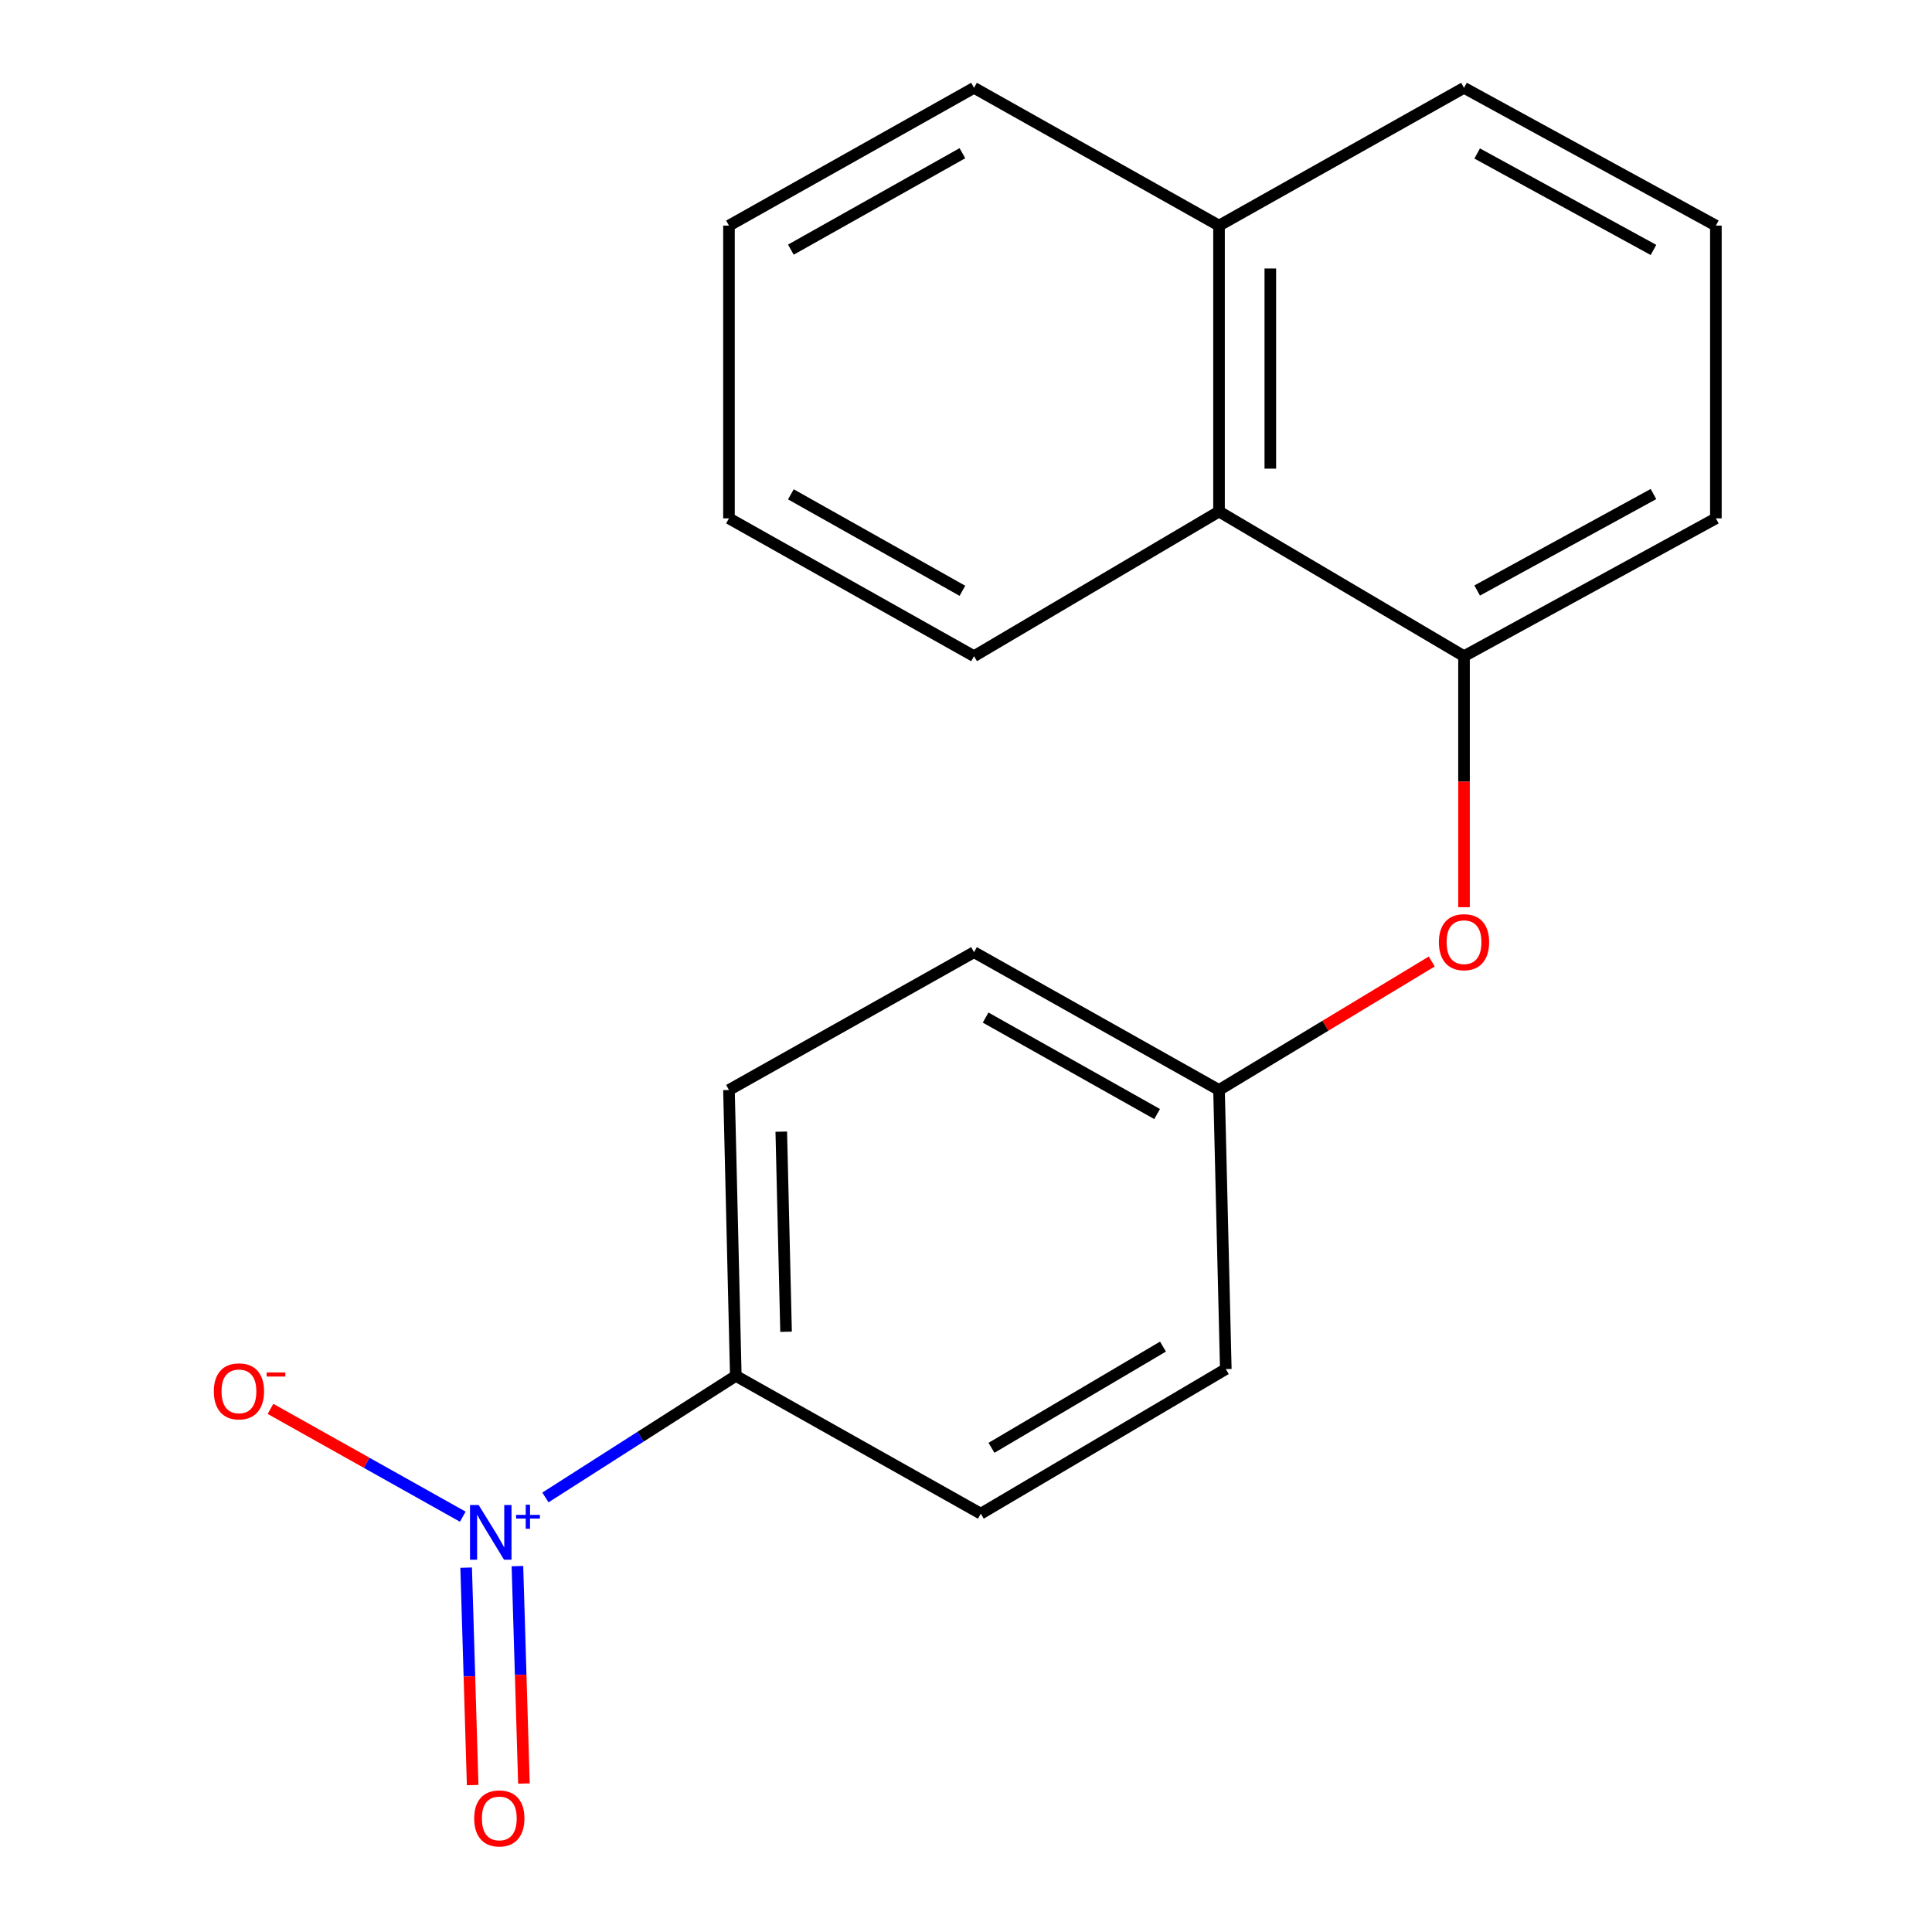 <?xml version='1.0' encoding='iso-8859-1'?>
<svg version='1.1' baseProfile='full'
              xmlns='http://www.w3.org/2000/svg'
                      xmlns:rdkit='http://www.rdkit.org/xml'
                      xmlns:xlink='http://www.w3.org/1999/xlink'
                  xml:space='preserve'
width='1000px' height='1000px' viewBox='0 0 1000 1000'>
<!-- END OF HEADER -->
<rect style='opacity:1.0;fill:#FFFFFF;stroke:none' width='1000' height='1000' x='0' y='0'> </rect>
<path class='bond-1' d='M 282.31,775.083 L 331.582,743.613' style='fill:none;fill-rule:evenodd;stroke:#0000FF;stroke-width:6px;stroke-linecap:butt;stroke-linejoin:miter;stroke-opacity:1' />
<path class='bond-1' d='M 331.582,743.613 L 380.854,712.144' style='fill:none;fill-rule:evenodd;stroke:#000000;stroke-width:6px;stroke-linecap:butt;stroke-linejoin:miter;stroke-opacity:1' />
<path class='bond-2' d='M 239.539,785.038 L 189.77,757.134' style='fill:none;fill-rule:evenodd;stroke:#0000FF;stroke-width:6px;stroke-linecap:butt;stroke-linejoin:miter;stroke-opacity:1' />
<path class='bond-2' d='M 189.77,757.134 L 140.001,729.231' style='fill:none;fill-rule:evenodd;stroke:#FF0000;stroke-width:6px;stroke-linecap:butt;stroke-linejoin:miter;stroke-opacity:1' />
<path class='bond-5' d='M 241.279,811.412 L 242.962,867.682' style='fill:none;fill-rule:evenodd;stroke:#0000FF;stroke-width:6px;stroke-linecap:butt;stroke-linejoin:miter;stroke-opacity:1' />
<path class='bond-5' d='M 242.962,867.682 L 244.645,923.953' style='fill:none;fill-rule:evenodd;stroke:#FF0000;stroke-width:6px;stroke-linecap:butt;stroke-linejoin:miter;stroke-opacity:1' />
<path class='bond-5' d='M 267.818,810.618 L 269.501,866.889' style='fill:none;fill-rule:evenodd;stroke:#0000FF;stroke-width:6px;stroke-linecap:butt;stroke-linejoin:miter;stroke-opacity:1' />
<path class='bond-5' d='M 269.501,866.889 L 271.184,923.159' style='fill:none;fill-rule:evenodd;stroke:#FF0000;stroke-width:6px;stroke-linecap:butt;stroke-linejoin:miter;stroke-opacity:1' />
<path class='bond-0' d='M 757.771,339.637 L 757.771,404.601' style='fill:none;fill-rule:evenodd;stroke:#000000;stroke-width:6px;stroke-linecap:butt;stroke-linejoin:miter;stroke-opacity:1' />
<path class='bond-0' d='M 757.771,404.601 L 757.771,469.565' style='fill:none;fill-rule:evenodd;stroke:#FF0000;stroke-width:6px;stroke-linecap:butt;stroke-linejoin:miter;stroke-opacity:1' />
<path class='bond-4' d='M 757.771,339.637 L 630.962,264.764' style='fill:none;fill-rule:evenodd;stroke:#000000;stroke-width:6px;stroke-linecap:butt;stroke-linejoin:miter;stroke-opacity:1' />
<path class='bond-12' d='M 757.771,339.637 L 888.136,268.304' style='fill:none;fill-rule:evenodd;stroke:#000000;stroke-width:6px;stroke-linecap:butt;stroke-linejoin:miter;stroke-opacity:1' />
<path class='bond-12' d='M 764.581,305.645 L 855.836,255.712' style='fill:none;fill-rule:evenodd;stroke:#000000;stroke-width:6px;stroke-linecap:butt;stroke-linejoin:miter;stroke-opacity:1' />
<path class='bond-6' d='M 380.854,712.144 L 377.314,564.183' style='fill:none;fill-rule:evenodd;stroke:#000000;stroke-width:6px;stroke-linecap:butt;stroke-linejoin:miter;stroke-opacity:1' />
<path class='bond-6' d='M 406.866,689.315 L 404.388,585.742' style='fill:none;fill-rule:evenodd;stroke:#000000;stroke-width:6px;stroke-linecap:butt;stroke-linejoin:miter;stroke-opacity:1' />
<path class='bond-7' d='M 380.854,712.144 L 507.663,783.478' style='fill:none;fill-rule:evenodd;stroke:#000000;stroke-width:6px;stroke-linecap:butt;stroke-linejoin:miter;stroke-opacity:1' />
<path class='bond-3' d='M 741.068,497.674 L 686.015,530.928' style='fill:none;fill-rule:evenodd;stroke:#FF0000;stroke-width:6px;stroke-linecap:butt;stroke-linejoin:miter;stroke-opacity:1' />
<path class='bond-3' d='M 686.015,530.928 L 630.962,564.183' style='fill:none;fill-rule:evenodd;stroke:#000000;stroke-width:6px;stroke-linecap:butt;stroke-linejoin:miter;stroke-opacity:1' />
<path class='bond-9' d='M 630.962,264.764 L 630.962,116.773' style='fill:none;fill-rule:evenodd;stroke:#000000;stroke-width:6px;stroke-linecap:butt;stroke-linejoin:miter;stroke-opacity:1' />
<path class='bond-9' d='M 657.513,242.565 L 657.513,138.972' style='fill:none;fill-rule:evenodd;stroke:#000000;stroke-width:6px;stroke-linecap:butt;stroke-linejoin:miter;stroke-opacity:1' />
<path class='bond-14' d='M 630.962,264.764 L 504.153,339.637' style='fill:none;fill-rule:evenodd;stroke:#000000;stroke-width:6px;stroke-linecap:butt;stroke-linejoin:miter;stroke-opacity:1' />
<path class='bond-10' d='M 377.314,564.183 L 504.153,492.85' style='fill:none;fill-rule:evenodd;stroke:#000000;stroke-width:6px;stroke-linecap:butt;stroke-linejoin:miter;stroke-opacity:1' />
<path class='bond-11' d='M 507.663,783.478 L 634.473,708.634' style='fill:none;fill-rule:evenodd;stroke:#000000;stroke-width:6px;stroke-linecap:butt;stroke-linejoin:miter;stroke-opacity:1' />
<path class='bond-11' d='M 513.189,749.386 L 601.956,696.995' style='fill:none;fill-rule:evenodd;stroke:#000000;stroke-width:6px;stroke-linecap:butt;stroke-linejoin:miter;stroke-opacity:1' />
<path class='bond-8' d='M 630.962,564.183 L 634.473,708.634' style='fill:none;fill-rule:evenodd;stroke:#000000;stroke-width:6px;stroke-linecap:butt;stroke-linejoin:miter;stroke-opacity:1' />
<path class='bond-19' d='M 630.962,564.183 L 504.153,492.85' style='fill:none;fill-rule:evenodd;stroke:#000000;stroke-width:6px;stroke-linecap:butt;stroke-linejoin:miter;stroke-opacity:1' />
<path class='bond-19' d='M 598.923,576.624 L 510.157,526.691' style='fill:none;fill-rule:evenodd;stroke:#000000;stroke-width:6px;stroke-linecap:butt;stroke-linejoin:miter;stroke-opacity:1' />
<path class='bond-16' d='M 630.962,116.773 L 504.153,45.455' style='fill:none;fill-rule:evenodd;stroke:#000000;stroke-width:6px;stroke-linecap:butt;stroke-linejoin:miter;stroke-opacity:1' />
<path class='bond-20' d='M 630.962,116.773 L 757.771,45.455' style='fill:none;fill-rule:evenodd;stroke:#000000;stroke-width:6px;stroke-linecap:butt;stroke-linejoin:miter;stroke-opacity:1' />
<path class='bond-13' d='M 888.136,268.304 L 888.136,116.773' style='fill:none;fill-rule:evenodd;stroke:#000000;stroke-width:6px;stroke-linecap:butt;stroke-linejoin:miter;stroke-opacity:1' />
<path class='bond-15' d='M 888.136,116.773 L 757.771,45.455' style='fill:none;fill-rule:evenodd;stroke:#000000;stroke-width:6px;stroke-linecap:butt;stroke-linejoin:miter;stroke-opacity:1' />
<path class='bond-15' d='M 855.838,129.368 L 764.583,79.445' style='fill:none;fill-rule:evenodd;stroke:#000000;stroke-width:6px;stroke-linecap:butt;stroke-linejoin:miter;stroke-opacity:1' />
<path class='bond-17' d='M 504.153,339.637 L 377.314,268.304' style='fill:none;fill-rule:evenodd;stroke:#000000;stroke-width:6px;stroke-linecap:butt;stroke-linejoin:miter;stroke-opacity:1' />
<path class='bond-17' d='M 498.142,305.795 L 409.354,255.862' style='fill:none;fill-rule:evenodd;stroke:#000000;stroke-width:6px;stroke-linecap:butt;stroke-linejoin:miter;stroke-opacity:1' />
<path class='bond-21' d='M 504.153,45.455 L 377.314,116.773' style='fill:none;fill-rule:evenodd;stroke:#000000;stroke-width:6px;stroke-linecap:butt;stroke-linejoin:miter;stroke-opacity:1' />
<path class='bond-21' d='M 498.14,79.296 L 409.352,129.218' style='fill:none;fill-rule:evenodd;stroke:#000000;stroke-width:6px;stroke-linecap:butt;stroke-linejoin:miter;stroke-opacity:1' />
<path class='bond-18' d='M 377.314,268.304 L 377.314,116.773' style='fill:none;fill-rule:evenodd;stroke:#000000;stroke-width:6px;stroke-linecap:butt;stroke-linejoin:miter;stroke-opacity:1' />
<path  class='atom-0' d='M 247.755 778.994
L 257.035 793.994
Q 257.955 795.474, 259.435 798.154
Q 260.915 800.834, 260.995 800.994
L 260.995 778.994
L 264.755 778.994
L 264.755 807.314
L 260.875 807.314
L 250.915 790.914
Q 249.755 788.994, 248.515 786.794
Q 247.315 784.594, 246.955 783.914
L 246.955 807.314
L 243.275 807.314
L 243.275 778.994
L 247.755 778.994
' fill='#0000FF'/>
<path  class='atom-0' d='M 267.131 784.099
L 272.12 784.099
L 272.12 778.845
L 274.338 778.845
L 274.338 784.099
L 279.46 784.099
L 279.46 785.999
L 274.338 785.999
L 274.338 791.279
L 272.12 791.279
L 272.12 785.999
L 267.131 785.999
L 267.131 784.099
' fill='#0000FF'/>
<path  class='atom-3' d='M 110.68 720.16
Q 110.68 713.36, 114.04 709.56
Q 117.4 705.76, 123.68 705.76
Q 129.96 705.76, 133.32 709.56
Q 136.68 713.36, 136.68 720.16
Q 136.68 727.04, 133.28 730.96
Q 129.88 734.84, 123.68 734.84
Q 117.44 734.84, 114.04 730.96
Q 110.68 727.08, 110.68 720.16
M 123.68 731.64
Q 128 731.64, 130.32 728.76
Q 132.68 725.84, 132.68 720.16
Q 132.68 714.6, 130.32 711.8
Q 128 708.96, 123.68 708.96
Q 119.36 708.96, 117 711.76
Q 114.68 714.56, 114.68 720.16
Q 114.68 725.88, 117 728.76
Q 119.36 731.64, 123.68 731.64
' fill='#FF0000'/>
<path  class='atom-3' d='M 138 710.383
L 147.689 710.383
L 147.689 712.495
L 138 712.495
L 138 710.383
' fill='#FF0000'/>
<path  class='atom-4' d='M 744.771 487.664
Q 744.771 480.864, 748.131 477.064
Q 751.491 473.264, 757.771 473.264
Q 764.051 473.264, 767.411 477.064
Q 770.771 480.864, 770.771 487.664
Q 770.771 494.544, 767.371 498.464
Q 763.971 502.344, 757.771 502.344
Q 751.531 502.344, 748.131 498.464
Q 744.771 494.584, 744.771 487.664
M 757.771 499.144
Q 762.091 499.144, 764.411 496.264
Q 766.771 493.344, 766.771 487.664
Q 766.771 482.104, 764.411 479.304
Q 762.091 476.464, 757.771 476.464
Q 753.451 476.464, 751.091 479.264
Q 748.771 482.064, 748.771 487.664
Q 748.771 493.384, 751.091 496.264
Q 753.451 499.144, 757.771 499.144
' fill='#FF0000'/>
<path  class='atom-6' d='M 245.44 941.21
Q 245.44 934.41, 248.8 930.61
Q 252.16 926.81, 258.44 926.81
Q 264.72 926.81, 268.08 930.61
Q 271.44 934.41, 271.44 941.21
Q 271.44 948.09, 268.04 952.01
Q 264.64 955.89, 258.44 955.89
Q 252.2 955.89, 248.8 952.01
Q 245.44 948.13, 245.44 941.21
M 258.44 952.69
Q 262.76 952.69, 265.08 949.81
Q 267.44 946.89, 267.44 941.21
Q 267.44 935.65, 265.08 932.85
Q 262.76 930.01, 258.44 930.01
Q 254.12 930.01, 251.76 932.81
Q 249.44 935.61, 249.44 941.21
Q 249.44 946.93, 251.76 949.81
Q 254.12 952.69, 258.44 952.69
' fill='#FF0000'/>
</svg>
